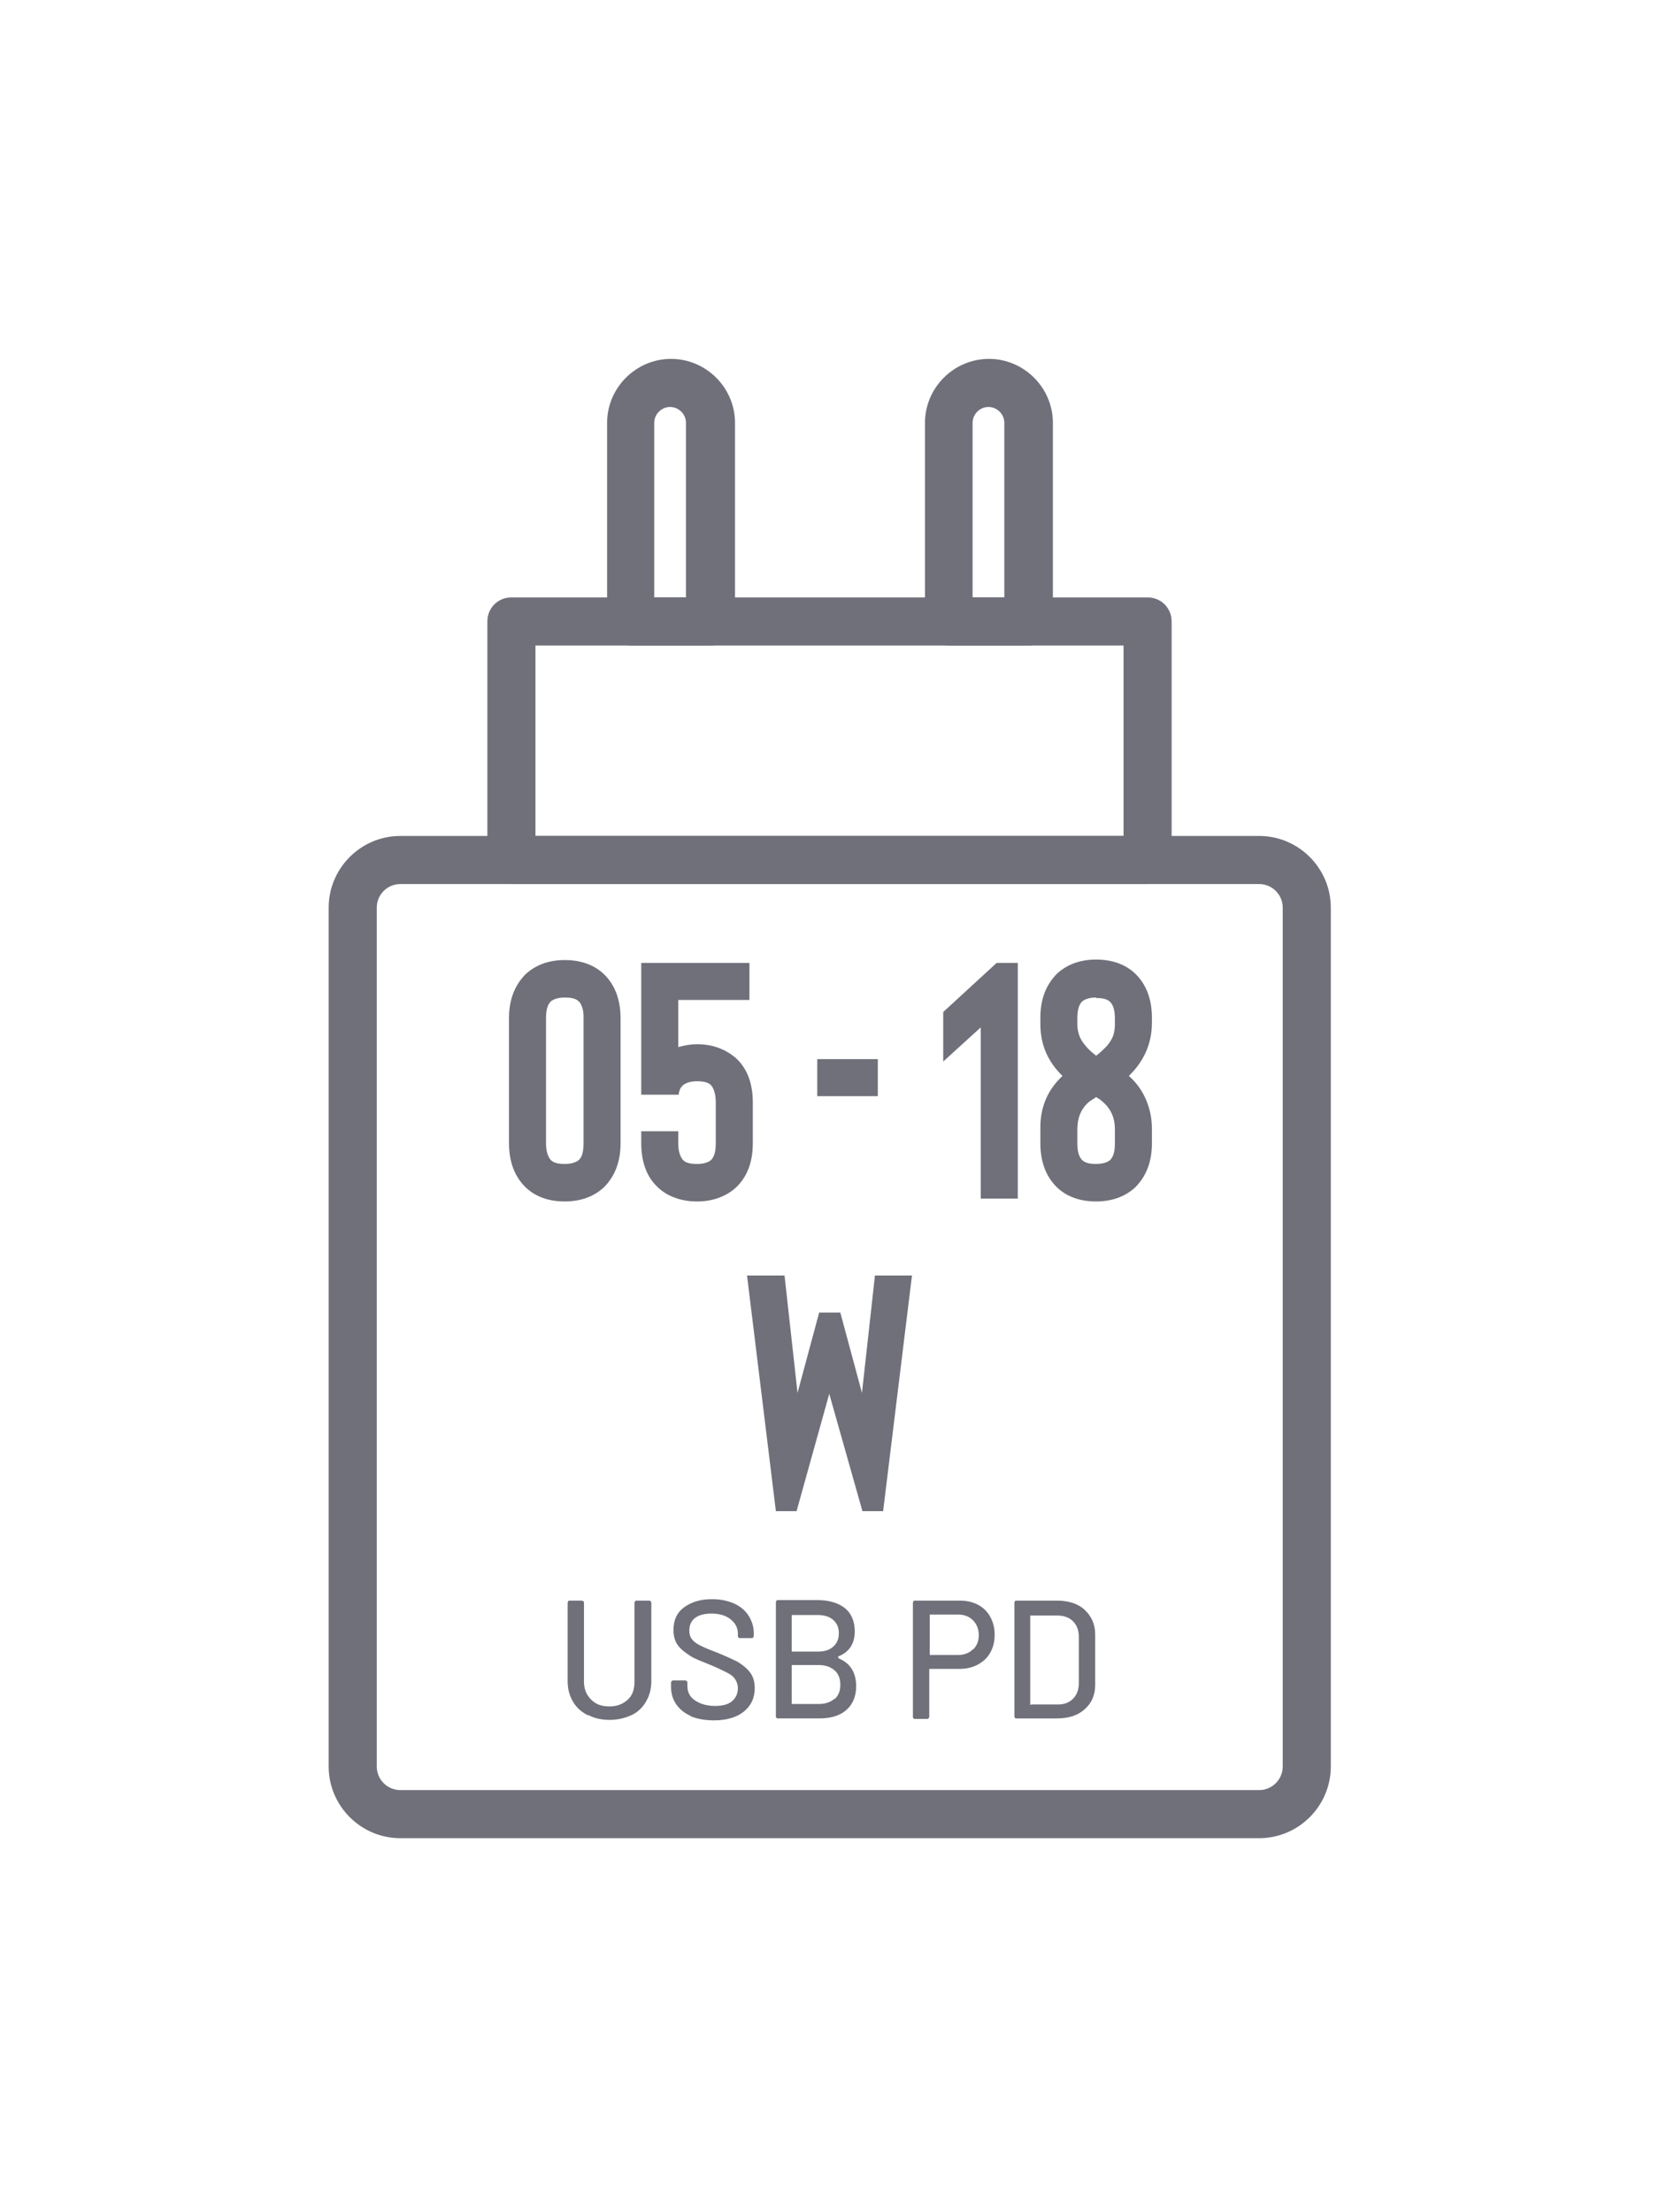 <svg xmlns="http://www.w3.org/2000/svg" fill="none" viewBox="0 0 69 92" height="92" width="69">
<path fill="#70707B" d="M52.37 76.445H16.65C15.01 76.445 13.67 75.105 13.67 73.465V37.745C13.67 36.105 15.01 34.765 16.65 34.765H52.37C54.01 34.765 55.35 36.105 55.35 37.745V73.465C55.35 75.105 54.01 76.445 52.37 76.445ZM16.65 36.765C16.11 36.765 15.67 37.205 15.67 37.745V73.465C15.67 74.005 16.11 74.445 16.65 74.445H52.37C52.91 74.445 53.35 74.005 53.35 73.465V37.745C53.35 37.205 52.91 36.765 52.37 36.765H16.65Z"></path>
<path fill="#70707B" d="M47.73 36.765H21.27C20.709 36.765 20.27 36.325 20.27 35.765V25.845C20.27 25.285 20.709 24.845 21.27 24.845H47.73C48.289 24.845 48.73 25.285 48.73 25.845V35.765C48.73 36.325 48.289 36.765 47.73 36.765ZM22.27 34.765H46.73V26.845H22.27V34.765Z"></path>
<path fill="#70707B" d="M29.55 26.845H26.25C25.69 26.845 25.25 26.405 25.25 25.845V17.585C25.25 16.125 26.45 14.925 27.91 14.925C29.37 14.925 30.57 16.125 30.57 17.585V25.845C30.57 26.405 30.13 26.845 29.57 26.845H29.55ZM27.23 24.845H28.53V17.585C28.53 17.225 28.23 16.925 27.87 16.925C27.51 16.925 27.21 17.225 27.21 17.585V24.845H27.23Z"></path>
<path fill="#70707B" d="M42.771 26.845H39.471C38.911 26.845 38.471 26.405 38.471 25.845V17.585C38.471 16.125 39.671 14.925 41.131 14.925C42.591 14.925 43.791 16.125 43.791 17.585V25.845C43.791 26.405 43.351 26.845 42.791 26.845H42.771ZM40.471 24.845H41.771V17.585C41.771 17.225 41.471 16.925 41.111 16.925C40.751 16.925 40.451 17.225 40.451 17.585V24.845H40.471Z"></path>
<path fill="#70707B" d="M23.49 49.965C22.81 49.965 22.27 49.765 21.87 49.385C21.41 48.945 21.17 48.325 21.17 47.545V42.345C21.17 41.565 21.41 40.965 21.87 40.505C22.29 40.125 22.83 39.925 23.49 39.925C24.15 39.925 24.71 40.125 25.11 40.505C25.57 40.945 25.81 41.565 25.81 42.345V47.545C25.81 48.325 25.57 48.925 25.11 49.385C24.69 49.765 24.15 49.965 23.49 49.965ZM23.49 41.485C23.23 41.485 23.03 41.545 22.91 41.645C22.77 41.785 22.71 42.005 22.71 42.345V47.545C22.71 47.885 22.79 48.105 22.91 48.245C23.03 48.365 23.23 48.405 23.49 48.405C23.75 48.405 23.95 48.345 24.07 48.245C24.21 48.125 24.27 47.885 24.27 47.545V42.345C24.27 42.205 24.27 42.085 24.23 41.945C24.19 41.825 24.15 41.705 24.07 41.645C23.95 41.525 23.77 41.485 23.49 41.485Z"></path>
<path fill="#70707B" d="M28.29 45.286C28.29 45.286 28.23 45.406 28.23 45.526H26.67V40.046H31.17V41.586H28.21V43.546C28.49 43.466 28.75 43.426 28.99 43.426C29.63 43.426 30.17 43.626 30.61 44.006C31.07 44.426 31.31 45.046 31.31 45.846V47.546C31.31 48.346 31.07 48.946 30.61 49.386C30.19 49.766 29.63 49.966 28.99 49.966C28.35 49.966 27.77 49.766 27.37 49.386C26.91 48.966 26.67 48.346 26.67 47.546V47.046H28.21V47.546C28.21 47.886 28.29 48.106 28.41 48.246C28.53 48.366 28.73 48.406 28.99 48.406C29.25 48.406 29.45 48.346 29.57 48.246C29.71 48.106 29.77 47.886 29.77 47.546V45.846C29.77 45.506 29.69 45.266 29.57 45.126C29.45 45.006 29.25 44.966 28.99 44.966C28.73 44.966 28.55 45.026 28.41 45.126C28.37 45.166 28.33 45.226 28.29 45.266V45.286Z"></path>
<path fill="#70707B" d="M33.99 44.046H36.51V45.586H33.99V44.046Z"></path>
<path fill="#70707B" d="M39.23 42.086L41.45 40.046H42.331V49.846H40.791V42.726L39.23 44.146V42.066V42.086Z"></path>
<path fill="#70707B" d="M45.59 49.965C44.91 49.965 44.37 49.765 43.969 49.385C43.51 48.945 43.27 48.325 43.27 47.545V46.885C43.27 46.045 43.569 45.325 44.19 44.745C43.569 44.145 43.27 43.425 43.27 42.585V42.325C43.27 41.545 43.51 40.945 43.969 40.485C44.389 40.105 44.929 39.905 45.59 39.905C46.249 39.905 46.809 40.105 47.209 40.485C47.669 40.925 47.91 41.545 47.91 42.325V42.525C47.91 43.385 47.59 44.125 46.95 44.745C47.27 45.025 47.51 45.365 47.669 45.745C47.83 46.125 47.91 46.525 47.91 46.945V47.545C47.91 48.325 47.669 48.925 47.209 49.385C46.789 49.765 46.249 49.965 45.59 49.965ZM45.59 41.485C45.33 41.485 45.13 41.545 45.01 41.645C44.87 41.785 44.809 42.005 44.809 42.345V42.605C44.809 42.805 44.849 42.985 44.929 43.165C45.01 43.325 45.13 43.485 45.289 43.645C45.429 43.785 45.55 43.865 45.59 43.905C45.669 43.845 45.77 43.765 45.889 43.645C46.05 43.505 46.169 43.345 46.249 43.185C46.33 43.025 46.37 42.825 46.37 42.625V42.365C46.37 42.025 46.309 41.805 46.169 41.665C46.05 41.545 45.849 41.505 45.59 41.505V41.485ZM45.59 45.625C45.41 45.745 45.289 45.825 45.289 45.825C44.969 46.105 44.809 46.485 44.809 46.945V47.545C44.809 47.885 44.87 48.105 45.01 48.245C45.13 48.365 45.33 48.405 45.59 48.405C45.849 48.405 46.05 48.345 46.169 48.245C46.309 48.105 46.37 47.885 46.37 47.545V46.945C46.37 46.505 46.209 46.125 45.889 45.845C45.789 45.745 45.69 45.685 45.59 45.625Z"></path>
<path fill="#70707B" d="M36.37 53.046H37.93L36.73 62.846H35.87L34.49 57.966L33.13 62.846H32.27L31.07 53.046H32.63L33.17 57.926L34.07 54.586H34.95L35.85 57.926L36.39 53.046H36.37Z"></path>
<path fill="#70707B" d="M24.429 71.325C24.169 71.185 23.969 71.005 23.829 70.765C23.689 70.525 23.609 70.245 23.609 69.925V66.645C23.609 66.645 23.629 66.565 23.669 66.565H24.209C24.209 66.565 24.289 66.585 24.289 66.645V69.945C24.289 70.245 24.389 70.485 24.589 70.685C24.789 70.885 25.029 70.965 25.349 70.965C25.669 70.965 25.909 70.865 26.109 70.685C26.309 70.505 26.389 70.245 26.389 69.945V66.645C26.389 66.645 26.409 66.565 26.469 66.565H27.009C27.009 66.565 27.089 66.585 27.089 66.645V69.925C27.089 70.245 27.009 70.525 26.869 70.765C26.729 71.005 26.529 71.205 26.269 71.325C26.009 71.445 25.709 71.525 25.369 71.525C25.029 71.525 24.729 71.465 24.469 71.325H24.429Z"></path>
<path fill="#70707B" d="M28.73 71.365C28.47 71.245 28.27 71.085 28.13 70.885C27.99 70.685 27.91 70.445 27.91 70.165V69.965C27.91 69.965 27.93 69.885 27.99 69.885H28.51C28.51 69.885 28.59 69.905 28.59 69.965V70.125C28.59 70.365 28.69 70.565 28.89 70.705C29.09 70.845 29.37 70.945 29.73 70.945C30.05 70.945 30.29 70.885 30.45 70.745C30.61 70.605 30.69 70.425 30.69 70.205C30.69 70.065 30.65 69.945 30.57 69.825C30.49 69.705 30.37 69.625 30.21 69.545C30.05 69.465 29.81 69.345 29.51 69.225C29.17 69.085 28.89 68.985 28.71 68.865C28.53 68.745 28.35 68.625 28.21 68.445C28.07 68.265 28.01 68.045 28.01 67.785C28.01 67.385 28.15 67.065 28.45 66.845C28.75 66.625 29.13 66.505 29.61 66.505C29.95 66.505 30.25 66.565 30.53 66.685C30.79 66.805 30.99 66.965 31.13 67.185C31.27 67.405 31.35 67.645 31.35 67.905V68.045C31.35 68.045 31.33 68.125 31.27 68.125H30.75C30.75 68.125 30.69 68.105 30.69 68.045V67.945C30.69 67.705 30.59 67.505 30.39 67.345C30.19 67.185 29.93 67.105 29.59 67.105C29.29 67.105 29.07 67.165 28.91 67.285C28.75 67.405 28.67 67.585 28.67 67.805C28.67 67.965 28.71 68.085 28.79 68.185C28.87 68.285 28.99 68.365 29.15 68.445C29.31 68.525 29.55 68.625 29.87 68.745C30.21 68.885 30.47 69.005 30.67 69.105C30.87 69.225 31.05 69.365 31.19 69.545C31.33 69.725 31.39 69.945 31.39 70.205C31.39 70.625 31.23 70.945 30.93 71.185C30.63 71.425 30.21 71.545 29.69 71.545C29.33 71.545 29.01 71.485 28.75 71.385L28.73 71.365Z"></path>
<path fill="#70707B" d="M34.87 68.964C35.37 69.164 35.609 69.564 35.609 70.124C35.609 70.544 35.469 70.884 35.19 71.124C34.91 71.364 34.529 71.464 34.069 71.464H32.33C32.33 71.464 32.27 71.444 32.27 71.384V66.624C32.27 66.624 32.289 66.544 32.33 66.544H34.01C34.489 66.544 34.87 66.664 35.15 66.884C35.41 67.104 35.55 67.424 35.55 67.844C35.55 68.344 35.33 68.704 34.87 68.884C34.849 68.884 34.849 68.904 34.87 68.924V68.964ZM32.929 67.184V68.664C32.929 68.664 32.929 68.684 32.95 68.684H34.01C34.289 68.684 34.489 68.624 34.65 68.484C34.809 68.344 34.889 68.164 34.889 67.924C34.889 67.684 34.809 67.504 34.65 67.364C34.489 67.224 34.27 67.164 34.01 67.164H32.95C32.95 67.164 32.929 67.164 32.929 67.184ZM34.709 70.664C34.87 70.524 34.95 70.324 34.95 70.064C34.95 69.804 34.87 69.604 34.709 69.464C34.55 69.324 34.33 69.244 34.05 69.244H32.95C32.95 69.244 32.929 69.244 32.929 69.264V70.844C32.929 70.844 32.929 70.864 32.95 70.864H34.069C34.33 70.864 34.55 70.784 34.709 70.644V70.664Z"></path>
<path fill="#70707B" d="M40.689 66.745C40.909 66.865 41.069 67.025 41.189 67.245C41.309 67.465 41.369 67.705 41.369 67.985C41.369 68.265 41.309 68.505 41.189 68.725C41.069 68.945 40.889 69.105 40.669 69.225C40.449 69.345 40.189 69.405 39.909 69.405H38.669C38.669 69.405 38.649 69.405 38.649 69.425V71.405C38.649 71.405 38.629 71.485 38.569 71.485H38.029C38.029 71.485 37.969 71.465 37.969 71.405V66.645C37.969 66.645 37.989 66.565 38.029 66.565H39.929C40.209 66.565 40.469 66.625 40.689 66.745ZM40.469 68.605C40.629 68.445 40.709 68.245 40.709 68.005C40.709 67.765 40.629 67.545 40.469 67.385C40.309 67.225 40.109 67.145 39.849 67.145H38.689C38.689 67.145 38.669 67.145 38.669 67.165V68.805C38.669 68.805 38.669 68.825 38.689 68.825H39.849C40.109 68.825 40.309 68.745 40.469 68.585V68.605Z"></path>
<path fill="#70707B" d="M42.19 71.405V66.645C42.19 66.645 42.209 66.565 42.249 66.565H43.95C44.429 66.565 44.83 66.685 45.109 66.945C45.389 67.205 45.55 67.545 45.55 67.965V70.065C45.55 70.485 45.41 70.825 45.109 71.085C44.83 71.345 44.429 71.465 43.95 71.465H42.249C42.249 71.465 42.19 71.445 42.19 71.385V71.405ZM42.889 70.885H43.989C44.27 70.885 44.469 70.805 44.63 70.645C44.789 70.485 44.87 70.265 44.87 69.985V68.085C44.87 67.805 44.789 67.585 44.63 67.425C44.469 67.265 44.249 67.185 43.969 67.185H42.87C42.87 67.185 42.849 67.185 42.849 67.205V70.885C42.849 70.885 42.849 70.905 42.87 70.905L42.889 70.885Z"></path>
</svg>
